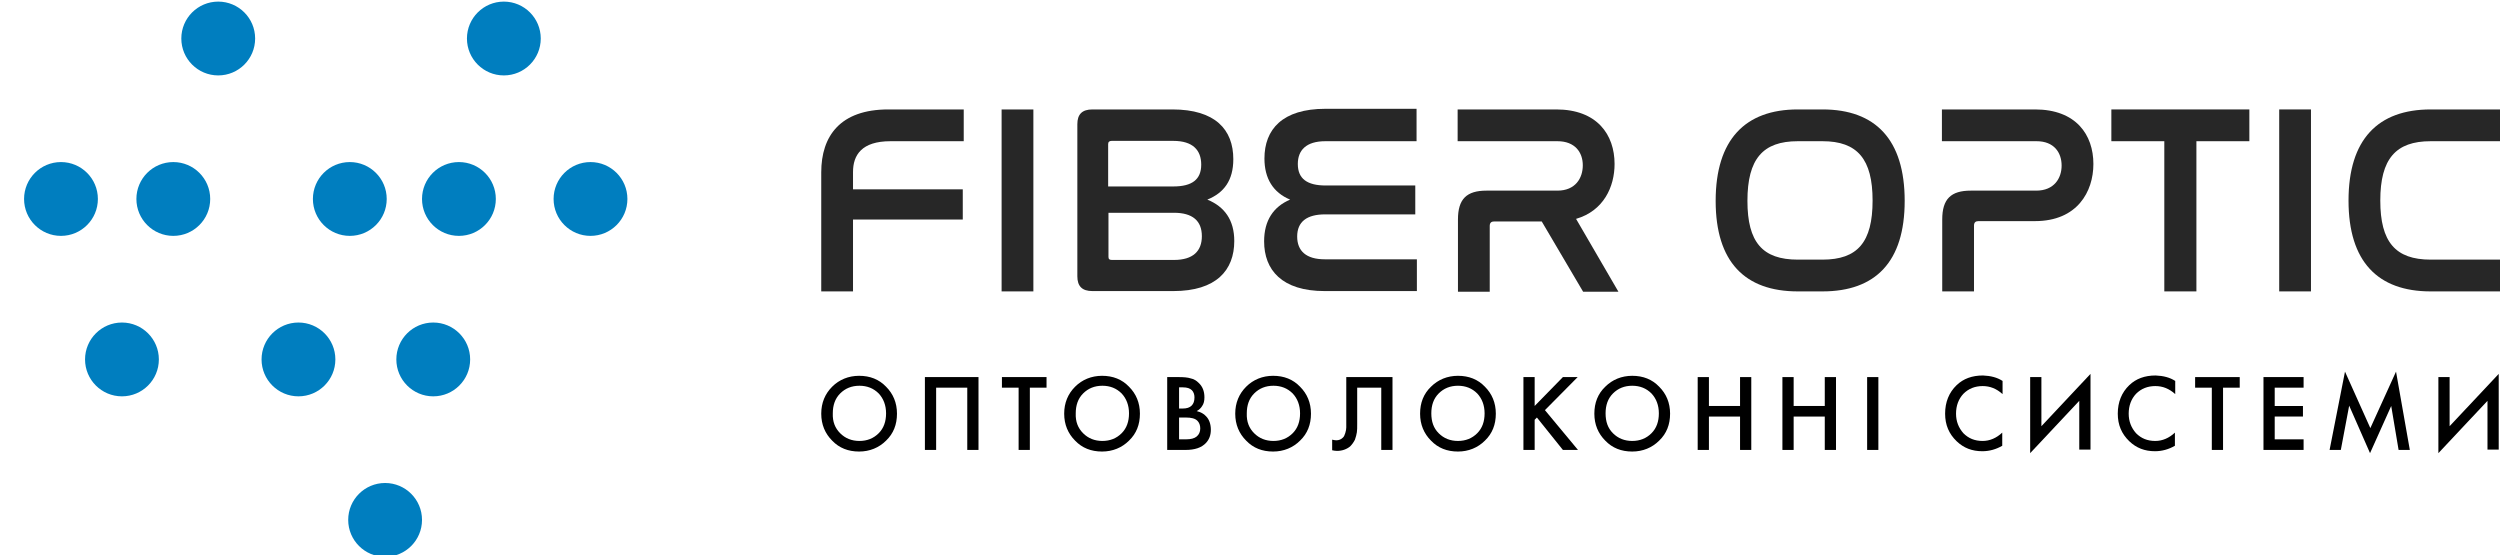 <?xml version="1.0" encoding="UTF-8"?> <svg xmlns="http://www.w3.org/2000/svg" xmlns:xlink="http://www.w3.org/1999/xlink" version="1.1" id="Слой_1" x="0px" y="0px" viewBox="0 0 779 173" style="enable-background:new 0 0 779 173;" xml:space="preserve"> <style type="text/css"> .st0{fill:#007EBF;} .st1{fill:#272727;} </style> <g> <circle class="st0" cx="157" cy="12" r="11.5"></circle> <circle class="st0" cx="68" cy="12" r="11.5"></circle> <circle class="st0" cx="54" cy="62" r="11.5"></circle> <circle class="st0" cx="19" cy="62" r="11.5"></circle> <circle class="st0" cx="109" cy="62" r="11.5"></circle> <circle class="st0" cx="143" cy="62" r="11.5"></circle> <circle class="st0" cx="184" cy="62" r="11.5"></circle> <circle class="st0" cx="135" cy="112" r="11.5"></circle> <circle class="st0" cx="93" cy="112" r="11.5"></circle> <circle class="st0" cx="38" cy="112" r="11.5"></circle> <circle class="st0" cx="120" cy="162" r="11.5"></circle> </g> <g> <path class="st1" d="M300.3,34.1V44h-22.8c-9,0-11.7,4.3-11.7,9.6V59H300v9.4h-34.2v22.4h-9.9V53.7c0-11.3,5.9-19.6,20.9-19.6 H300.3z"></path> <path class="st1" d="M322,34.1v56.7h-9.9V34.1H322z"></path> <path class="st1" d="M365.3,34.1c13.4,0,19,6.3,19,15.5c0,6.6-2.9,10.5-8.1,12.6c5.4,2.2,8.4,6.4,8.4,12.9c0,9.1-5.6,15.6-19,15.6 h-25.2c-3.2,0-4.7-1.5-4.7-4.6V38.7c0-3.1,1.5-4.6,4.7-4.6H365.3z M345.4,58.1h20.2c5.9,0,8.7-2.2,8.7-6.8c0-4.5-2.6-7.4-8.7-7.4 h-19.2c-0.7,0-1.1,0.3-1.1,1V58.1z M345.4,80.1c0,0.7,0.4,0.9,1.1,0.9h19.3c6,0,8.7-2.8,8.7-7.4c0-4.8-2.9-7.3-8.7-7.3h-20.4V80.1z "></path> <path class="st1" d="M441.4,34.1V44H413c-6,0-8.6,2.8-8.6,7.1c0,4.6,2.9,6.7,8.7,6.7h27.9v9h-28.1c-5.7,0-8.7,2.3-8.7,6.9 c0,4.5,2.8,7.1,8.6,7.1h28.7v9.9h-28.7c-13.4,0-18.9-6.6-18.9-15.5c0-6.5,2.9-10.8,8.1-13c-5.3-2.2-8-6.6-8-12.8 c0-9.1,5.6-15.5,19-15.5H441.4z"></path> <path class="st1" d="M484.9,34.1c12.8,0,18.2,7.9,18.2,17c0,7.1-3.4,14.6-12,17.1l13.2,22.7h-11l-12.9-21.9h-14.8 c-0.9,0-1.4,0.4-1.4,1.4v20.5h-9.9V68.4c0-6.4,2.7-9,8.9-9h22.1c5.6,0,7.9-3.9,7.9-7.9c0-4-2.4-7.5-7.9-7.5h-31.1v-9.9H484.9z"></path> <path class="st1" d="M567.9,34.1c16.5,0,25.6,9.4,25.6,28.5c0,19-9.1,28.2-25.6,28.2h-7.7c-16.5,0-25.6-9.2-25.6-28.2 c0-19.1,9.2-28.5,25.6-28.5H567.9z M560.2,44c-10.9,0-15.7,5.5-15.7,18.6c0,12.9,4.7,18.3,15.7,18.3h7.7c10.9,0,15.6-5.4,15.6-18.4 c0-12.9-4.7-18.5-15.6-18.5H560.2z"></path> <path class="st1" d="M634.1,34.1c12.8,0,18.2,7.9,18.2,17c0,8.6-5,17.8-18.2,17.8h-17.6c-0.9,0-1.4,0.4-1.4,1.4v20.5h-9.9V68.4 c0-6.4,2.7-9,8.9-9h20.4c5.6,0,7.9-3.9,7.9-7.8c0-4.1-2.4-7.6-7.8-7.6h-29.5v-9.9H634.1z"></path> <path class="st1" d="M700.9,34.1V44h-16.5v46.8h-10V44h-16.5v-9.9H700.9z"></path> <path class="st1" d="M720.1,34.1v56.7h-9.9V34.1H720.1z"></path> <path class="st1" d="M779.3,34.1V44h-21.9c-10.9,0-15.7,5.5-15.7,18.5c0,12.9,4.7,18.4,15.7,18.4h21.9v9.9h-21.9 c-16.5,0-25.6-9.3-25.6-28.3c0-19.1,9.2-28.4,25.6-28.4H779.3z"></path> </g> <g> <path d="M259.3,120.5c2.2-2.2,5.1-3.4,8.4-3.4c3.4,0,6.2,1.1,8.4,3.4c2.2,2.2,3.4,5,3.4,8.4s-1.1,6.2-3.4,8.4 c-2.2,2.2-5.1,3.4-8.4,3.4c-3.4,0-6.2-1.1-8.4-3.4c-2.2-2.2-3.4-5-3.4-8.4S257.1,122.7,259.3,120.5z M261.8,135 c1.6,1.6,3.6,2.4,6,2.4c2.4,0,4.4-0.8,6-2.4c1.6-1.6,2.3-3.7,2.3-6.2c0-2.5-0.8-4.6-2.3-6.2c-1.6-1.6-3.6-2.4-6-2.4 c-2.4,0-4.4,0.8-6,2.4c-1.6,1.6-2.3,3.7-2.3,6.2C259.4,131.4,260.2,133.4,261.8,135z"></path> <path d="M288.2,117.5h16.7v22.7h-3.5v-19.4h-9.7v19.4h-3.5V117.5z"></path> <path d="M326.1,120.8h-5.2v19.4h-3.5v-19.4h-5.2v-3.3h13.9V120.8z"></path> <path d="M335,120.5c2.2-2.2,5.1-3.4,8.4-3.4c3.4,0,6.2,1.1,8.4,3.4c2.2,2.2,3.4,5,3.4,8.4s-1.1,6.2-3.4,8.4 c-2.2,2.2-5.1,3.4-8.4,3.4c-3.4,0-6.2-1.1-8.4-3.4c-2.2-2.2-3.4-5-3.4-8.4S332.8,122.7,335,120.5z M337.5,135 c1.6,1.6,3.6,2.4,6,2.4c2.4,0,4.4-0.8,6-2.4c1.6-1.6,2.3-3.7,2.3-6.2c0-2.5-0.8-4.6-2.3-6.2c-1.6-1.6-3.6-2.4-6-2.4 c-2.4,0-4.4,0.8-6,2.4c-1.6,1.6-2.3,3.7-2.3,6.2C335.1,131.4,335.9,133.4,337.5,135z"></path> <path d="M363.9,117.5h3.4c1.5,0,2.8,0.1,3.7,0.4c1,0.2,1.8,0.7,2.5,1.4c1.2,1.1,1.8,2.6,1.8,4.5c0,1.1-0.2,2-0.7,2.7 c-0.4,0.7-1,1.2-1.7,1.6c1.2,0.3,2.2,0.8,2.9,1.6c1,1,1.5,2.5,1.5,4.2c0,1.7-0.5,3-1.5,4.1c-1.4,1.5-3.5,2.2-6.4,2.2h-5.7V117.5z M367.4,120.8v6.5h1.1c1.3,0,2.2-0.3,2.8-0.9c0.6-0.6,0.9-1.4,0.9-2.6c0-0.9-0.3-1.7-0.8-2.2c-0.6-0.6-1.5-0.9-2.8-0.9H367.4z M367.4,130.1v6.8h2.1c1.6,0,2.7-0.3,3.4-0.9c0.7-0.6,1.1-1.4,1.1-2.5c0-1-0.3-1.8-0.9-2.4c-0.7-0.7-1.9-1-3.6-1H367.4z"></path> <path d="M388.3,120.5c2.2-2.2,5.1-3.4,8.4-3.4c3.4,0,6.2,1.1,8.4,3.4c2.2,2.2,3.4,5,3.4,8.4s-1.1,6.2-3.4,8.4 c-2.2,2.2-5.1,3.4-8.4,3.4c-3.4,0-6.2-1.1-8.4-3.4c-2.2-2.2-3.4-5-3.4-8.4S386.1,122.7,388.3,120.5z M390.8,135 c1.6,1.6,3.6,2.4,6,2.4c2.4,0,4.4-0.8,6-2.4c1.6-1.6,2.3-3.7,2.3-6.2c0-2.5-0.8-4.6-2.3-6.2c-1.6-1.6-3.6-2.4-6-2.4 c-2.4,0-4.4,0.8-6,2.4c-1.6,1.6-2.3,3.7-2.3,6.2C388.4,131.4,389.2,133.4,390.8,135z"></path> <path d="M419.4,117.5h14.5v22.7h-3.5v-19.4h-7.5v11.3c0,1.1,0,2-0.1,2.6c-0.1,0.7-0.3,1.4-0.6,2.3c-0.4,0.8-0.9,1.5-1.5,2.1 c-1.1,0.9-2.5,1.4-4.1,1.4c-0.5,0-1-0.1-1.5-0.2V137c0.5,0.1,0.9,0.2,1.3,0.2c0.8,0,1.5-0.3,2-0.8c0.4-0.3,0.6-0.9,0.8-1.5 s0.3-1.3,0.3-1.7c0-0.5,0-1.2,0-2.1V117.5z"></path> <path d="M445.9,120.5c2.2-2.2,5.1-3.4,8.4-3.4c3.4,0,6.2,1.1,8.4,3.4c2.2,2.2,3.4,5,3.4,8.4s-1.1,6.2-3.4,8.4 c-2.2,2.2-5.1,3.4-8.4,3.4c-3.4,0-6.2-1.1-8.4-3.4c-2.2-2.2-3.4-5-3.4-8.4S443.6,122.7,445.9,120.5z M448.3,135 c1.6,1.6,3.6,2.4,6,2.4s4.4-0.8,6-2.4c1.6-1.6,2.3-3.7,2.3-6.2c0-2.5-0.8-4.6-2.3-6.2c-1.6-1.6-3.6-2.4-6-2.4s-4.4,0.8-6,2.4 c-1.6,1.6-2.3,3.7-2.3,6.2C446,131.4,446.7,133.4,448.3,135z"></path> <path d="M478.2,117.5v9l8.8-9h4.6l-10.2,10.3l10.3,12.4H487l-8.1-10.1l-0.7,0.7v9.4h-3.5v-22.7H478.2z"></path> <path d="M500.2,120.5c2.2-2.2,5.1-3.4,8.4-3.4c3.4,0,6.2,1.1,8.4,3.4c2.2,2.2,3.4,5,3.4,8.4s-1.1,6.2-3.4,8.4 c-2.2,2.2-5.1,3.4-8.4,3.4c-3.4,0-6.2-1.1-8.4-3.4c-2.2-2.2-3.4-5-3.4-8.4S497.9,122.7,500.2,120.5z M502.6,135 c1.6,1.6,3.6,2.4,6,2.4s4.4-0.8,6-2.4c1.6-1.6,2.3-3.7,2.3-6.2c0-2.5-0.8-4.6-2.3-6.2c-1.6-1.6-3.6-2.4-6-2.4s-4.4,0.8-6,2.4 c-1.6,1.6-2.3,3.7-2.3,6.2C500.3,131.4,501,133.4,502.6,135z"></path> <path d="M532.5,117.5v9h9.7v-9h3.5v22.7h-3.5v-10.4h-9.7v10.4H529v-22.7H532.5z"></path> <path d="M558.9,117.5v9h9.7v-9h3.5v22.7h-3.5v-10.4h-9.7v10.4h-3.5v-22.7H558.9z"></path> <path d="M581.8,117.5h3.5v22.7h-3.5V117.5z"></path> <path d="M624,118.7v4.1c-1.9-1.7-3.9-2.5-6.2-2.5c-2.4,0-4.4,0.8-6,2.4c-1.5,1.6-2.3,3.7-2.3,6.2c0,2.4,0.8,4.4,2.3,6.1 c1.6,1.6,3.5,2.4,6,2.4c2.2,0,4.3-0.9,6.1-2.6v4.1c-1.9,1.1-4,1.7-6.2,1.7c-3.2,0-5.8-1-8-3.1c-2.4-2.3-3.6-5.1-3.6-8.6 c0-3.6,1.2-6.6,3.6-8.9c2.1-2,4.8-3,8.2-3C620.3,117.1,622.3,117.6,624,118.7z"></path> <path d="M647.9,140.2v-15.3l-15.3,16.3v-23.7h3.5v15.3l15.3-16.3v23.6H647.9z"></path> <path d="M677.8,118.7v4.1c-1.9-1.7-3.9-2.5-6.2-2.5c-2.4,0-4.4,0.8-6,2.4c-1.5,1.6-2.3,3.7-2.3,6.2c0,2.4,0.8,4.4,2.3,6.1 c1.6,1.6,3.5,2.4,6,2.4c2.2,0,4.3-0.9,6.1-2.6v4.1c-1.9,1.1-4,1.7-6.2,1.7c-3.2,0-5.8-1-8-3.1c-2.4-2.3-3.6-5.1-3.6-8.6 c0-3.6,1.2-6.6,3.6-8.9c2.1-2,4.8-3,8.2-3C674.1,117.1,676.1,117.6,677.8,118.7z"></path> <path d="M697.9,120.8h-5.2v19.4h-3.5v-19.4H684v-3.3h13.9V120.8z"></path> <path d="M717.8,117.5v3.3h-9v5.7h8.8v3.3h-8.8v7.1h9v3.3h-12.5v-22.7H717.8z"></path> <path d="M729.4,140.2h-3.5l4.8-24.4l7.9,17.6l8-17.6l4.3,24.4h-3.5l-2.3-13.7l-6.6,14.7l-6.5-14.8L729.4,140.2z"></path> <path d="M775.1,140.2v-15.3l-15.3,16.3v-23.7h3.5v15.3l15.3-16.3v23.6H775.1z"></path> </g> </svg> 